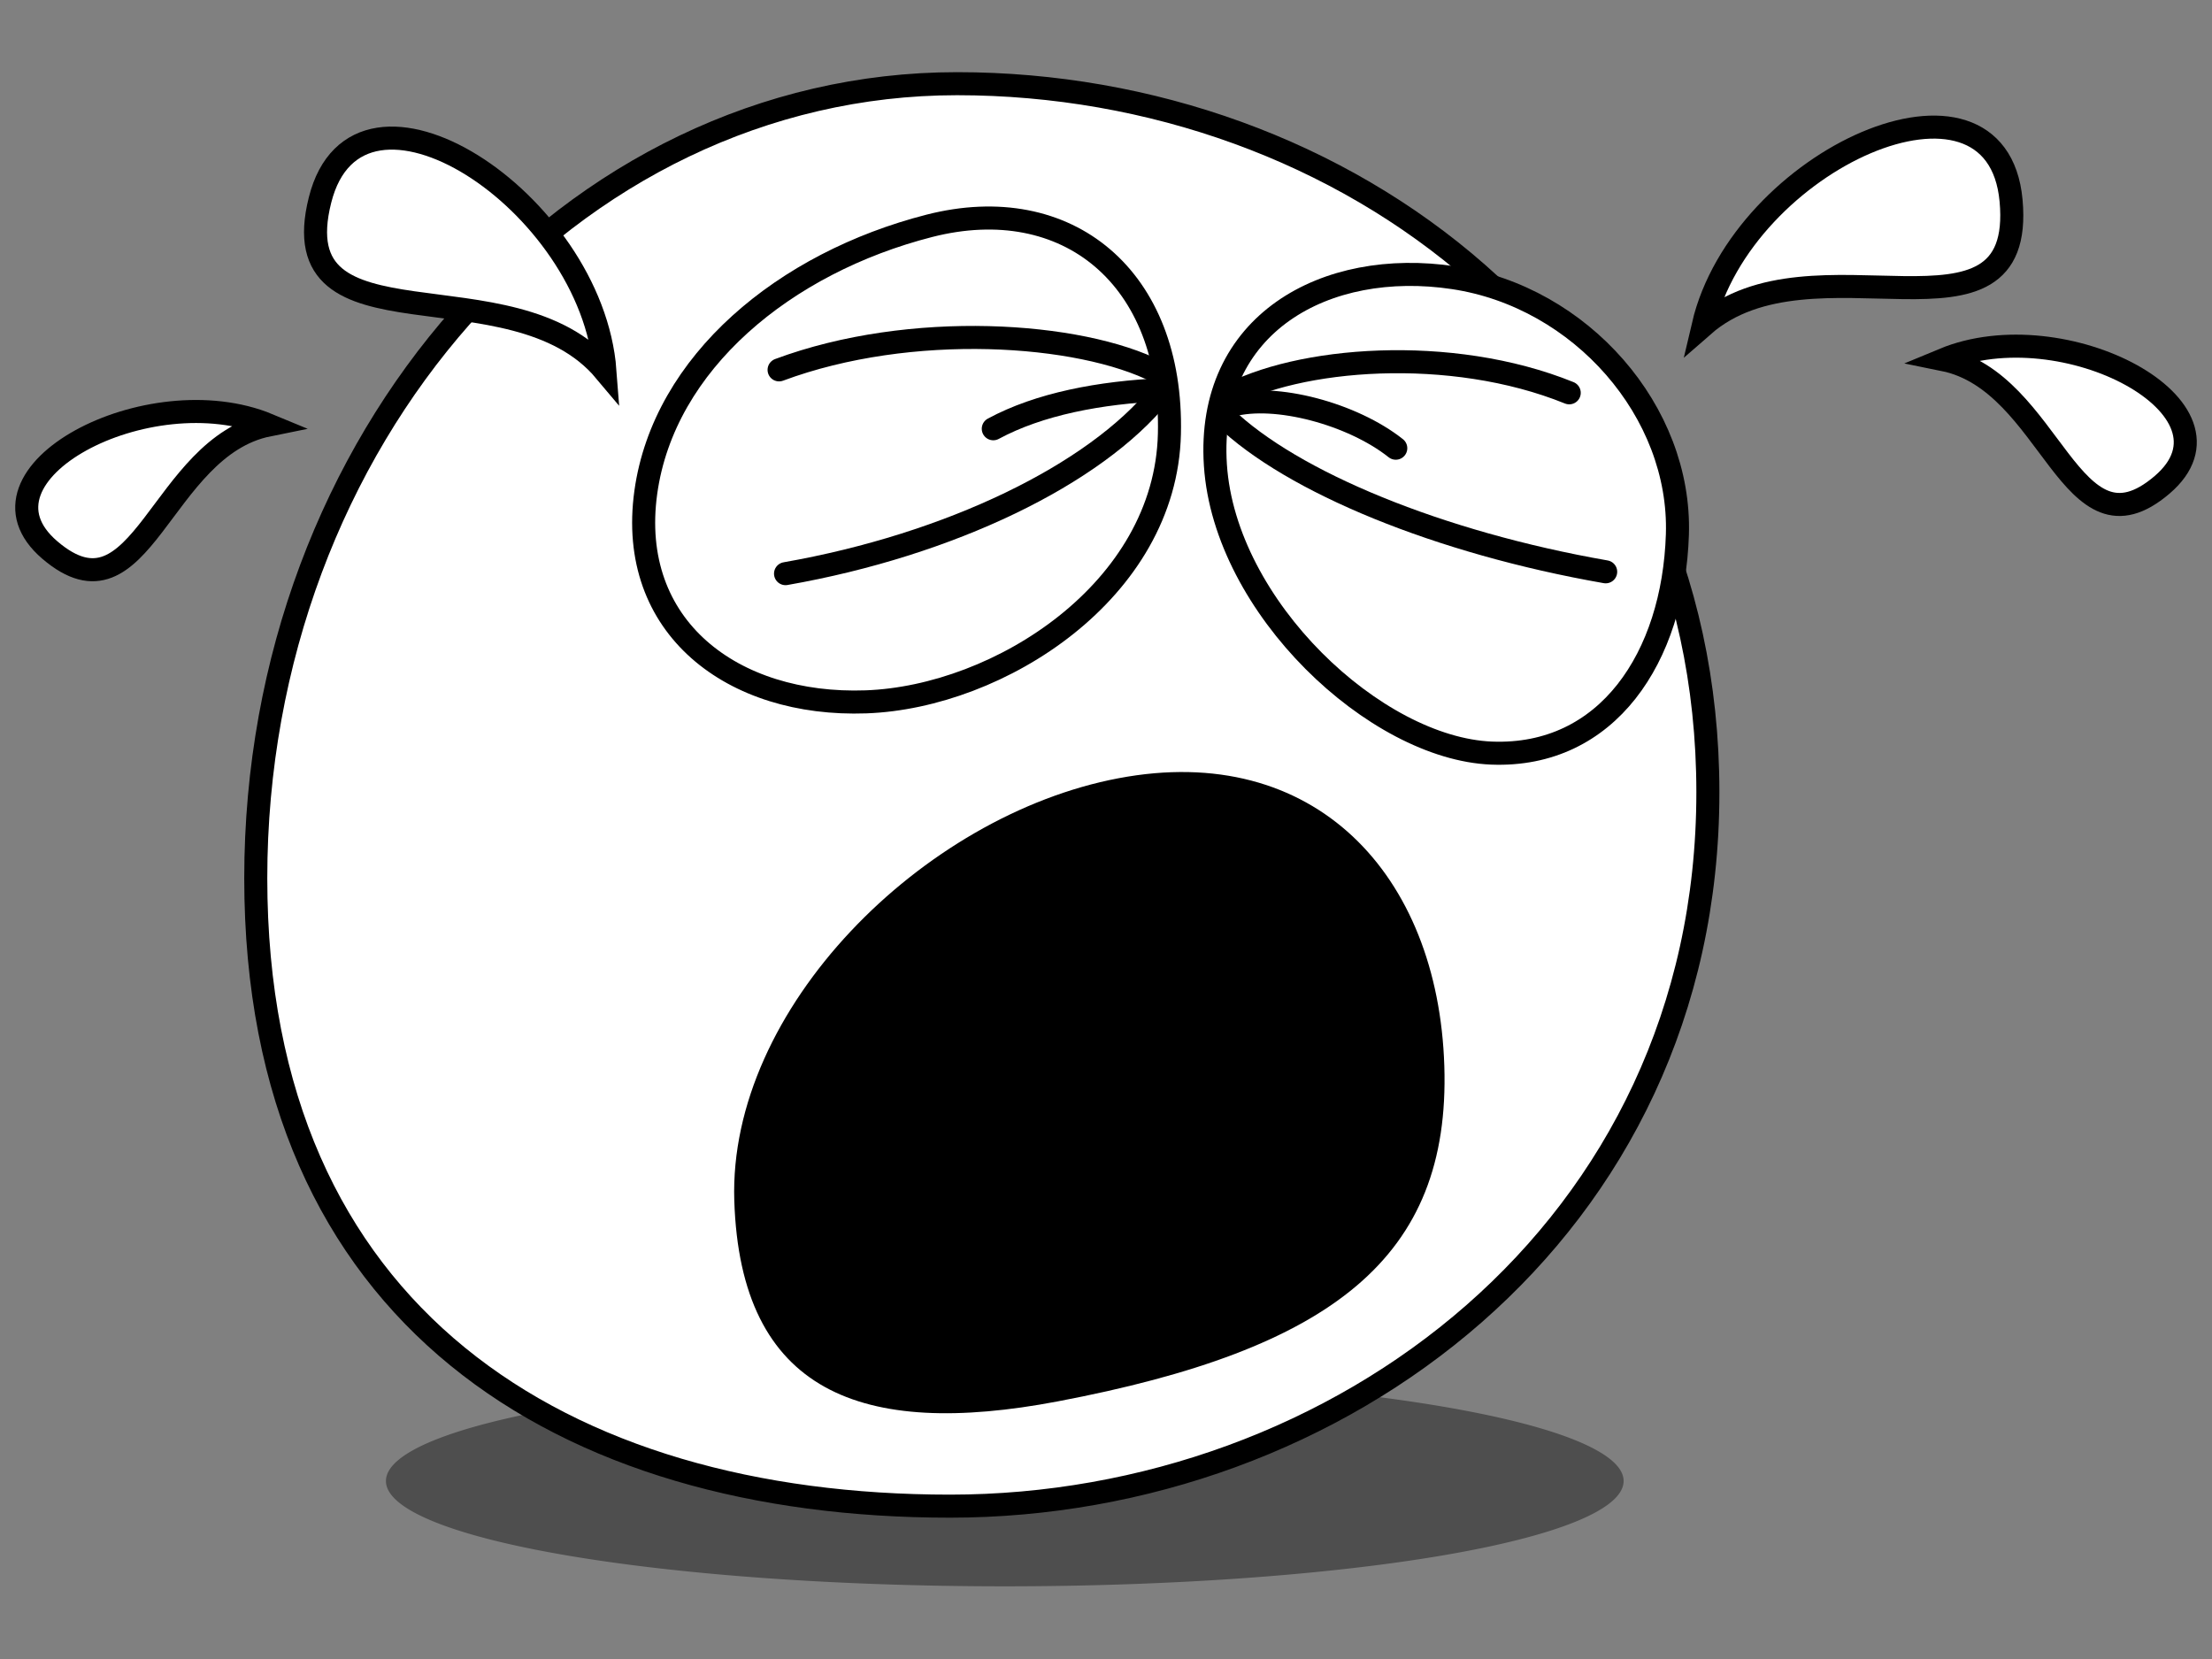 <?xml version="1.0" encoding="UTF-8"?>
<svg version="1.0" viewBox="0 0 240 180" xmlns="http://www.w3.org/2000/svg">
<rect x="0" y="0" width="240" height="180" fill="#808080" stroke="none"/>
<g transform="translate(241.43 201.43)">
<path transform="matrix(1.093 0 0 .842 -467.34 -549.74)" d="m367.86 604.51a61.429 13.571 0 1 1-122.86 0 61.429 13.571 0 1 1 122.86 0z" fill-opacity=".392"/>
<path d="m-56.127-115.46c0 47.578-40.235 77.446-82.233 77.446-42 0-75.32-20.557-75.32-68.136 0-47.59 34.09-86.2 76.09-86.2 41.997 0 81.463 29.3 81.463 76.89z" fill="#fff" stroke="#000" stroke-linecap="round" stroke-linejoin="round" stroke-width="2.5"/>
<path d="m-109.56-150.96c1.02 15.43 17.393 30.74 29.967 31.24 12.574 0.49 19.734-10.41 20.159-23.72s-10.457-25.79-24.291-27.86c-13.833-2.08-26.845 4.95-25.835 20.34z" fill="#fff" stroke="#000" stroke-linecap="round" stroke-linejoin="round" stroke-width="2.5"/>
<path d="m-114.55-154.35c-0.4 17.01-18.47 28.55-32.92 29.07s-25.92-8.08-23.89-22.74c1.96-14.08 15.06-24.89 30.77-28.91 14.97-3.82 26.45 5.61 26.04 22.58z" fill="#fff" stroke="#000" stroke-linecap="round" stroke-linejoin="round" stroke-width="2.5"/>
<path d="m-108.47-158.31c7.77-4.36 24.435-5.72 37.3-0.5" fill="none" stroke="#000" stroke-linecap="round" stroke-linejoin="round" stroke-width="2.5"/>
<path d="m-108.58-156.19c7.33 7.07 23.336 13.65 41.365 16.8" fill="none" stroke="#000" stroke-linecap="round" stroke-linejoin="round" stroke-width="2.5"/>
<path d="m-107.87-157.44c4.8-1.33 13.187 0.91 17.88 4.64" fill="none" stroke="#000" stroke-linecap="round" stroke-linejoin="round" stroke-width="2.5"/>
<path d="m-115.83-161.07c-8.45-4.31-26.78-5.55-41.07-0.23" fill="none" stroke="#000" stroke-linecap="round" stroke-linejoin="round" stroke-width="2.5"/>
<path d="m-115.58-158.67c-7.05 8.72-22.77 16.35-40.62 19.48" fill="none" stroke="#000" stroke-linecap="round" stroke-linejoin="round" stroke-width="2.5"/>
<path d="m-115.16-159.16c-6.96 0.31-13.51 1.56-18.5 4.25" fill="none" stroke="#000" stroke-linecap="round" stroke-linejoin="round" stroke-width="2.5"/>
<path d="m-161.76-71.166c0.66 20.806 13.8 25.823 35.06 21.791 29.824-5.655 42.641-15.593 41.978-36.399s-14.1-35.246-35.358-31.216c-21.27 4.03-42.34 25.018-41.68 45.824z"/>
<path d="m-206.71-179.72c-4.27 16.99 20.83 6.51 30.92 18.54-1.39-18.46-26.81-34.94-30.92-18.54z" fill="#fff" fill-rule="evenodd" stroke="#000" stroke-width="2.5"/>
<path d="m-23.231-179.67c1.596 17.45-21.589 3.22-33.408 13.56 4.209-18.02 31.868-30.39 33.408-13.56z" fill="#fff" fill-rule="evenodd" stroke="#000" stroke-width="2.5"/>
<path d="m-6.841-148.83c-10.002 8.55-11.921-11.19-23.72-13.58 13.026-5.41 33.368 5.34 23.72 13.58z" fill="#fff" fill-rule="evenodd" stroke="#000" stroke-width="2.5"/>
<path d="m-236.02-141.75c10.01 8.55 11.93-11.19 23.72-13.57-13.02-5.41-33.36 5.33-23.72 13.57z" fill="#fff" fill-rule="evenodd" stroke="#000" stroke-width="2.5"/>
</g>
</svg>
